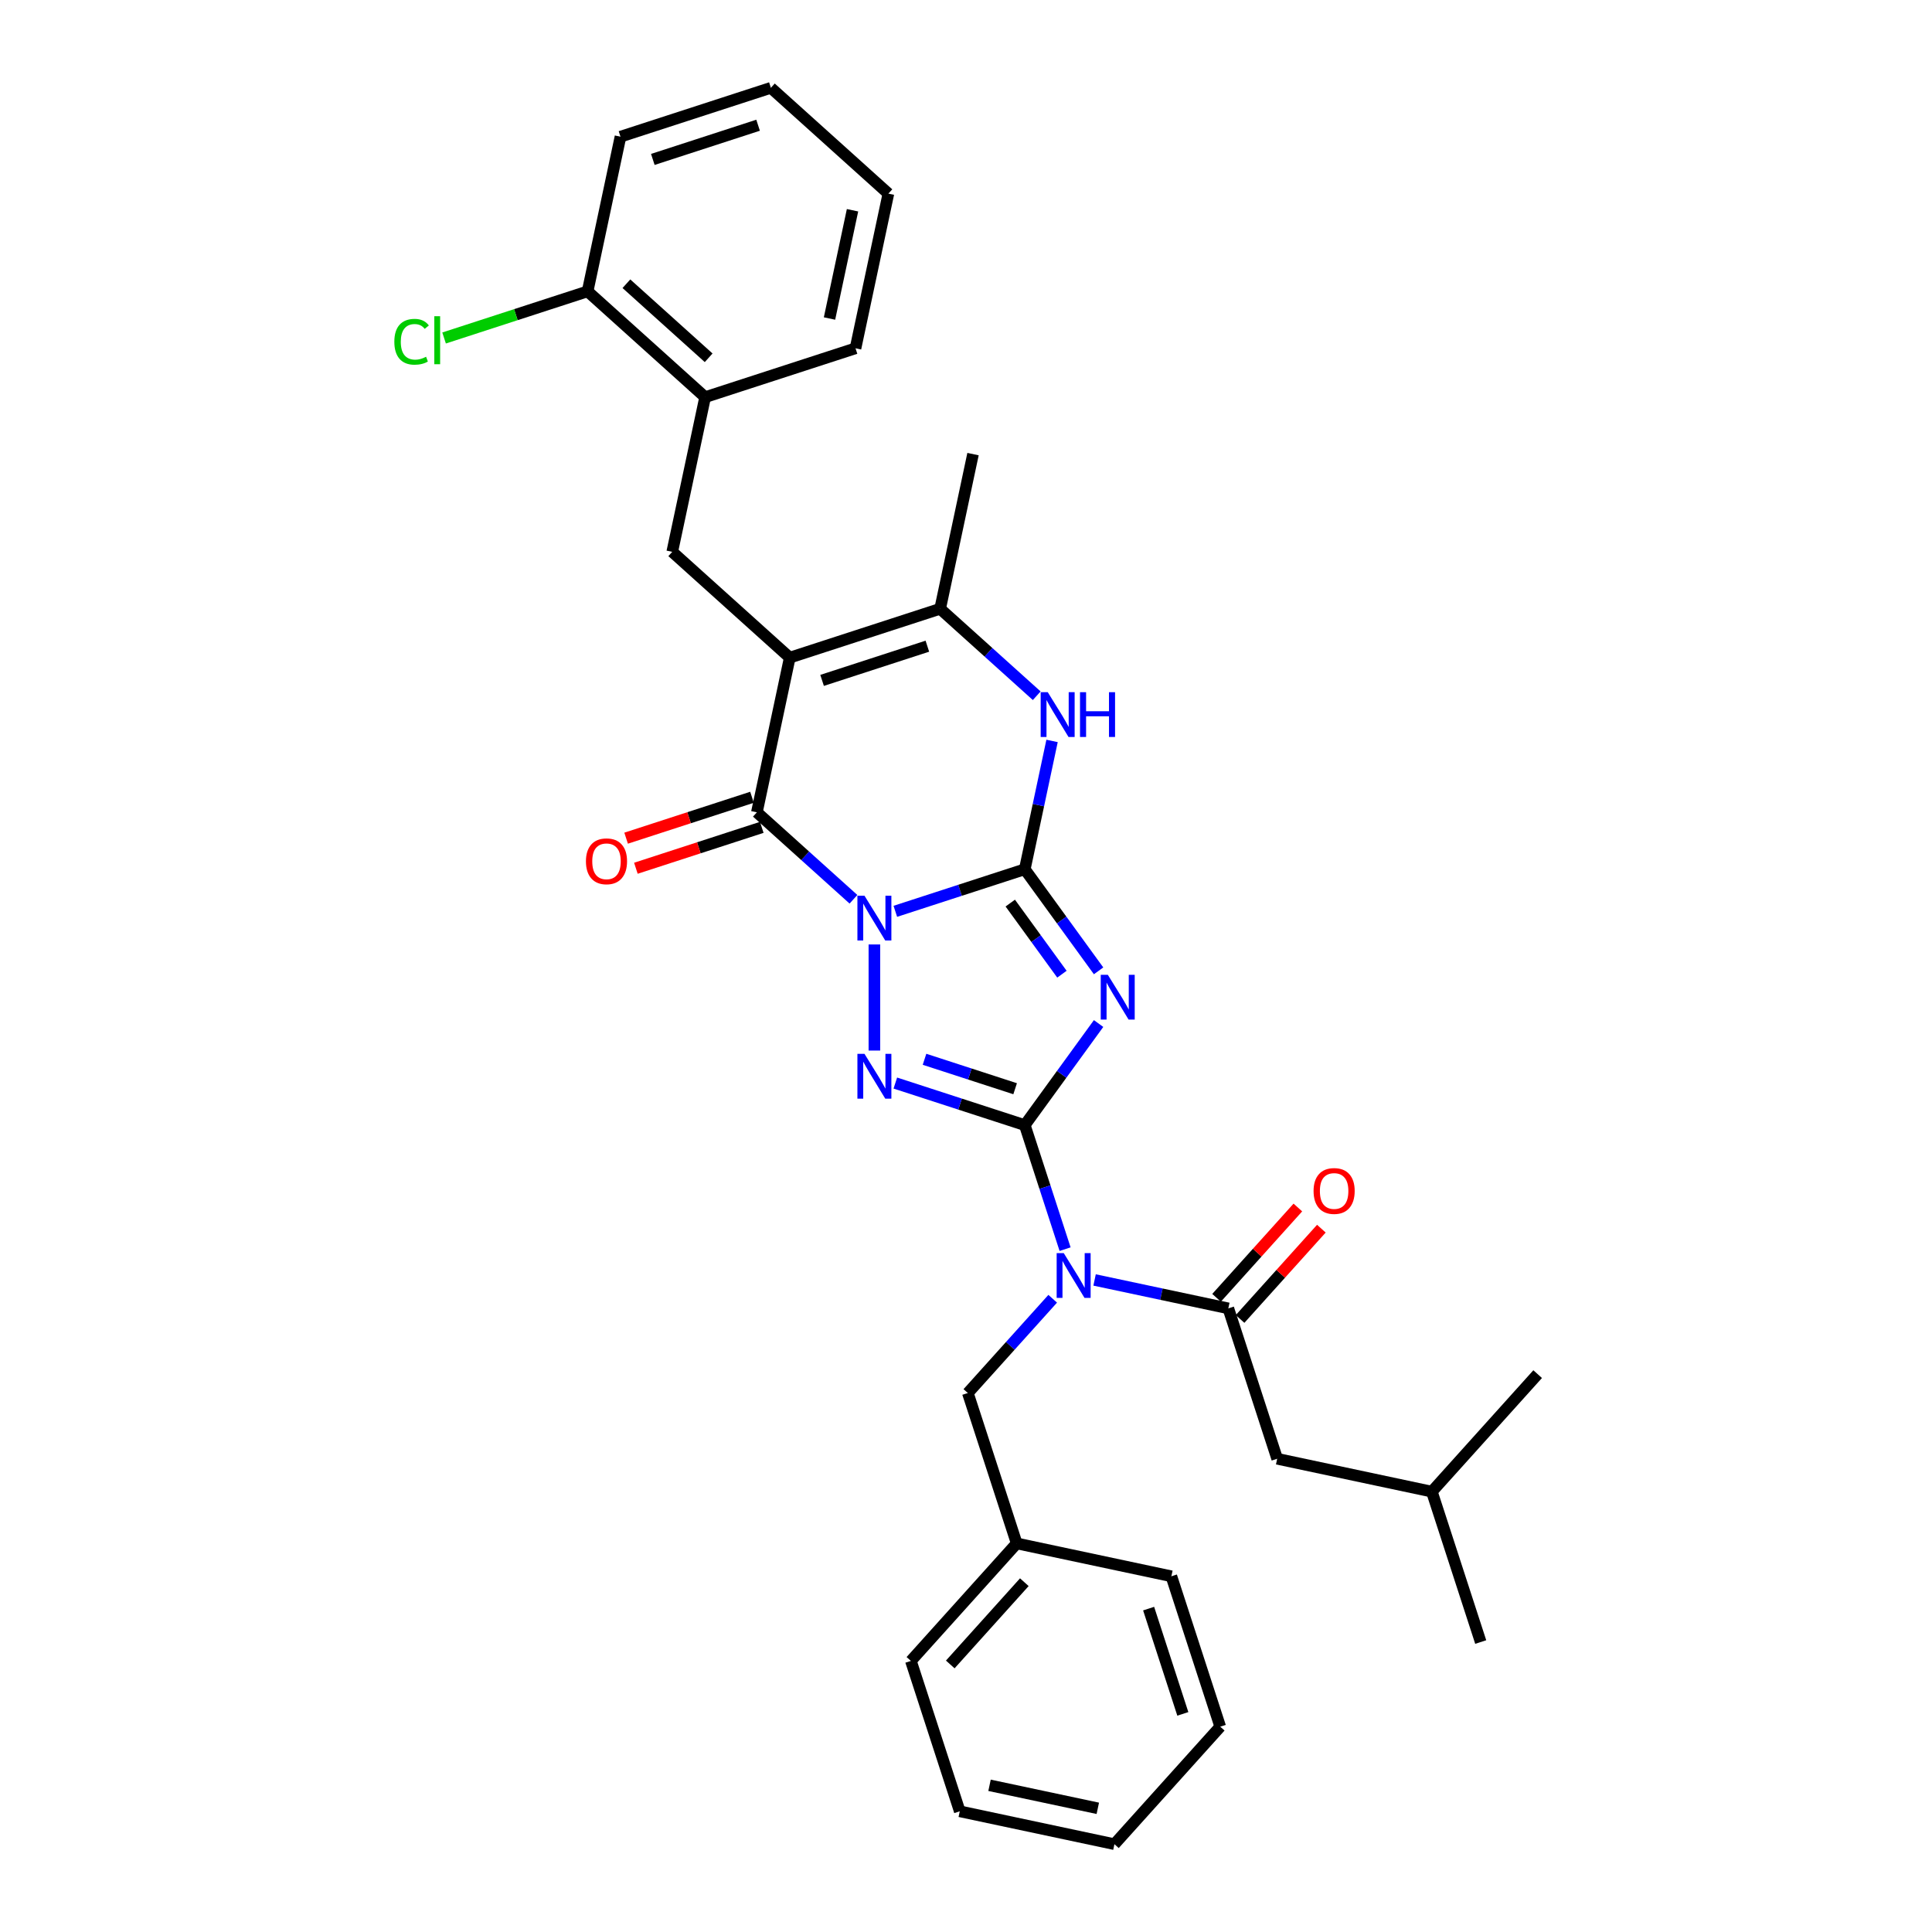 <?xml version='1.0' encoding='iso-8859-1'?>
<svg version='1.1' baseProfile='full'
              xmlns='http://www.w3.org/2000/svg'
                      xmlns:rdkit='http://www.rdkit.org/xml'
                      xmlns:xlink='http://www.w3.org/1999/xlink'
                  xml:space='preserve'
width='1000px' height='1000px' viewBox='0 0 1000 1000'>
<!-- END OF HEADER -->
<rect style='opacity:1.0;fill:#FFFFFF;stroke:none' width='1000' height='1000' x='0' y='0'> </rect>
<path class='bond-0' d='M 463.421,471.698 L 496.923,460.813' style='fill:none;fill-rule:evenodd;stroke:#0000FF;stroke-width:6px;stroke-linecap:butt;stroke-linejoin:miter;stroke-opacity:1' />
<path class='bond-0' d='M 496.923,460.813 L 530.425,449.927' style='fill:none;fill-rule:evenodd;stroke:#000000;stroke-width:6px;stroke-linecap:butt;stroke-linejoin:miter;stroke-opacity:1' />
<path class='bond-3' d='M 452.584,488.855 L 452.584,543.771' style='fill:none;fill-rule:evenodd;stroke:#0000FF;stroke-width:6px;stroke-linecap:butt;stroke-linejoin:miter;stroke-opacity:1' />
<path class='bond-5' d='M 441.748,465.462 L 416.754,442.958' style='fill:none;fill-rule:evenodd;stroke:#0000FF;stroke-width:6px;stroke-linecap:butt;stroke-linejoin:miter;stroke-opacity:1' />
<path class='bond-5' d='M 416.754,442.958 L 391.76,420.453' style='fill:none;fill-rule:evenodd;stroke:#000000;stroke-width:6px;stroke-linecap:butt;stroke-linejoin:miter;stroke-opacity:1' />
<path class='bond-2' d='M 530.425,449.927 L 549.526,476.217' style='fill:none;fill-rule:evenodd;stroke:#000000;stroke-width:6px;stroke-linecap:butt;stroke-linejoin:miter;stroke-opacity:1' />
<path class='bond-2' d='M 549.526,476.217 L 568.626,502.507' style='fill:none;fill-rule:evenodd;stroke:#0000FF;stroke-width:6px;stroke-linecap:butt;stroke-linejoin:miter;stroke-opacity:1' />
<path class='bond-2' d='M 522.912,467.436 L 536.283,485.839' style='fill:none;fill-rule:evenodd;stroke:#000000;stroke-width:6px;stroke-linecap:butt;stroke-linejoin:miter;stroke-opacity:1' />
<path class='bond-2' d='M 536.283,485.839 L 549.653,504.242' style='fill:none;fill-rule:evenodd;stroke:#0000FF;stroke-width:6px;stroke-linecap:butt;stroke-linejoin:miter;stroke-opacity:1' />
<path class='bond-7' d='M 530.425,449.927 L 537.484,416.716' style='fill:none;fill-rule:evenodd;stroke:#000000;stroke-width:6px;stroke-linecap:butt;stroke-linejoin:miter;stroke-opacity:1' />
<path class='bond-7' d='M 537.484,416.716 L 544.544,383.505' style='fill:none;fill-rule:evenodd;stroke:#0000FF;stroke-width:6px;stroke-linecap:butt;stroke-linejoin:miter;stroke-opacity:1' />
<path class='bond-1' d='M 530.425,582.358 L 496.923,571.473' style='fill:none;fill-rule:evenodd;stroke:#000000;stroke-width:6px;stroke-linecap:butt;stroke-linejoin:miter;stroke-opacity:1' />
<path class='bond-1' d='M 496.923,571.473 L 463.421,560.587' style='fill:none;fill-rule:evenodd;stroke:#0000FF;stroke-width:6px;stroke-linecap:butt;stroke-linejoin:miter;stroke-opacity:1' />
<path class='bond-1' d='M 525.433,563.524 L 501.981,555.904' style='fill:none;fill-rule:evenodd;stroke:#000000;stroke-width:6px;stroke-linecap:butt;stroke-linejoin:miter;stroke-opacity:1' />
<path class='bond-1' d='M 501.981,555.904 L 478.53,548.285' style='fill:none;fill-rule:evenodd;stroke:#0000FF;stroke-width:6px;stroke-linecap:butt;stroke-linejoin:miter;stroke-opacity:1' />
<path class='bond-6' d='M 530.425,582.358 L 540.856,614.461' style='fill:none;fill-rule:evenodd;stroke:#000000;stroke-width:6px;stroke-linecap:butt;stroke-linejoin:miter;stroke-opacity:1' />
<path class='bond-6' d='M 540.856,614.461 L 551.287,646.563' style='fill:none;fill-rule:evenodd;stroke:#0000FF;stroke-width:6px;stroke-linecap:butt;stroke-linejoin:miter;stroke-opacity:1' />
<path class='bond-32' d='M 530.425,582.358 L 549.526,556.068' style='fill:none;fill-rule:evenodd;stroke:#000000;stroke-width:6px;stroke-linecap:butt;stroke-linejoin:miter;stroke-opacity:1' />
<path class='bond-32' d='M 549.526,556.068 L 568.626,529.778' style='fill:none;fill-rule:evenodd;stroke:#0000FF;stroke-width:6px;stroke-linecap:butt;stroke-linejoin:miter;stroke-opacity:1' />
<path class='bond-4' d='M 408.777,340.395 L 391.76,420.453' style='fill:none;fill-rule:evenodd;stroke:#000000;stroke-width:6px;stroke-linecap:butt;stroke-linejoin:miter;stroke-opacity:1' />
<path class='bond-8' d='M 408.777,340.395 L 486.618,315.103' style='fill:none;fill-rule:evenodd;stroke:#000000;stroke-width:6px;stroke-linecap:butt;stroke-linejoin:miter;stroke-opacity:1' />
<path class='bond-8' d='M 425.512,352.17 L 480,334.465' style='fill:none;fill-rule:evenodd;stroke:#000000;stroke-width:6px;stroke-linecap:butt;stroke-linejoin:miter;stroke-opacity:1' />
<path class='bond-10' d='M 408.777,340.395 L 347.953,285.629' style='fill:none;fill-rule:evenodd;stroke:#000000;stroke-width:6px;stroke-linecap:butt;stroke-linejoin:miter;stroke-opacity:1' />
<path class='bond-13' d='M 389.231,412.669 L 356.654,423.254' style='fill:none;fill-rule:evenodd;stroke:#000000;stroke-width:6px;stroke-linecap:butt;stroke-linejoin:miter;stroke-opacity:1' />
<path class='bond-13' d='M 356.654,423.254 L 324.076,433.839' style='fill:none;fill-rule:evenodd;stroke:#FF0000;stroke-width:6px;stroke-linecap:butt;stroke-linejoin:miter;stroke-opacity:1' />
<path class='bond-13' d='M 394.289,428.237 L 361.712,438.822' style='fill:none;fill-rule:evenodd;stroke:#000000;stroke-width:6px;stroke-linecap:butt;stroke-linejoin:miter;stroke-opacity:1' />
<path class='bond-13' d='M 361.712,438.822 L 329.135,449.407' style='fill:none;fill-rule:evenodd;stroke:#FF0000;stroke-width:6px;stroke-linecap:butt;stroke-linejoin:miter;stroke-opacity:1' />
<path class='bond-9' d='M 566.554,662.502 L 601.164,669.859' style='fill:none;fill-rule:evenodd;stroke:#0000FF;stroke-width:6px;stroke-linecap:butt;stroke-linejoin:miter;stroke-opacity:1' />
<path class='bond-9' d='M 601.164,669.859 L 635.775,677.216' style='fill:none;fill-rule:evenodd;stroke:#000000;stroke-width:6px;stroke-linecap:butt;stroke-linejoin:miter;stroke-opacity:1' />
<path class='bond-12' d='M 544.881,672.234 L 522.916,696.629' style='fill:none;fill-rule:evenodd;stroke:#0000FF;stroke-width:6px;stroke-linecap:butt;stroke-linejoin:miter;stroke-opacity:1' />
<path class='bond-12' d='M 522.916,696.629 L 500.951,721.023' style='fill:none;fill-rule:evenodd;stroke:#000000;stroke-width:6px;stroke-linecap:butt;stroke-linejoin:miter;stroke-opacity:1' />
<path class='bond-33' d='M 536.605,360.112 L 511.612,337.608' style='fill:none;fill-rule:evenodd;stroke:#0000FF;stroke-width:6px;stroke-linecap:butt;stroke-linejoin:miter;stroke-opacity:1' />
<path class='bond-33' d='M 511.612,337.608 L 486.618,315.103' style='fill:none;fill-rule:evenodd;stroke:#000000;stroke-width:6px;stroke-linecap:butt;stroke-linejoin:miter;stroke-opacity:1' />
<path class='bond-19' d='M 486.618,315.103 L 503.635,235.045' style='fill:none;fill-rule:evenodd;stroke:#000000;stroke-width:6px;stroke-linecap:butt;stroke-linejoin:miter;stroke-opacity:1' />
<path class='bond-14' d='M 635.775,677.216 L 661.067,755.057' style='fill:none;fill-rule:evenodd;stroke:#000000;stroke-width:6px;stroke-linecap:butt;stroke-linejoin:miter;stroke-opacity:1' />
<path class='bond-15' d='M 641.858,682.692 L 662.898,659.325' style='fill:none;fill-rule:evenodd;stroke:#000000;stroke-width:6px;stroke-linecap:butt;stroke-linejoin:miter;stroke-opacity:1' />
<path class='bond-15' d='M 662.898,659.325 L 683.938,635.958' style='fill:none;fill-rule:evenodd;stroke:#FF0000;stroke-width:6px;stroke-linecap:butt;stroke-linejoin:miter;stroke-opacity:1' />
<path class='bond-15' d='M 629.693,671.739 L 650.733,648.372' style='fill:none;fill-rule:evenodd;stroke:#000000;stroke-width:6px;stroke-linecap:butt;stroke-linejoin:miter;stroke-opacity:1' />
<path class='bond-15' d='M 650.733,648.372 L 671.773,625.005' style='fill:none;fill-rule:evenodd;stroke:#FF0000;stroke-width:6px;stroke-linecap:butt;stroke-linejoin:miter;stroke-opacity:1' />
<path class='bond-11' d='M 347.953,285.629 L 364.97,205.571' style='fill:none;fill-rule:evenodd;stroke:#000000;stroke-width:6px;stroke-linecap:butt;stroke-linejoin:miter;stroke-opacity:1' />
<path class='bond-16' d='M 364.97,205.571 L 304.146,150.805' style='fill:none;fill-rule:evenodd;stroke:#000000;stroke-width:6px;stroke-linecap:butt;stroke-linejoin:miter;stroke-opacity:1' />
<path class='bond-16' d='M 366.8,185.191 L 324.223,146.855' style='fill:none;fill-rule:evenodd;stroke:#000000;stroke-width:6px;stroke-linecap:butt;stroke-linejoin:miter;stroke-opacity:1' />
<path class='bond-21' d='M 364.97,205.571 L 442.811,180.279' style='fill:none;fill-rule:evenodd;stroke:#000000;stroke-width:6px;stroke-linecap:butt;stroke-linejoin:miter;stroke-opacity:1' />
<path class='bond-18' d='M 500.951,721.023 L 526.243,798.864' style='fill:none;fill-rule:evenodd;stroke:#000000;stroke-width:6px;stroke-linecap:butt;stroke-linejoin:miter;stroke-opacity:1' />
<path class='bond-20' d='M 661.067,755.057 L 741.125,772.074' style='fill:none;fill-rule:evenodd;stroke:#000000;stroke-width:6px;stroke-linecap:butt;stroke-linejoin:miter;stroke-opacity:1' />
<path class='bond-17' d='M 304.146,150.805 L 267.002,162.874' style='fill:none;fill-rule:evenodd;stroke:#000000;stroke-width:6px;stroke-linecap:butt;stroke-linejoin:miter;stroke-opacity:1' />
<path class='bond-17' d='M 267.002,162.874 L 229.857,174.943' style='fill:none;fill-rule:evenodd;stroke:#00CC00;stroke-width:6px;stroke-linecap:butt;stroke-linejoin:miter;stroke-opacity:1' />
<path class='bond-22' d='M 304.146,150.805 L 321.163,70.747' style='fill:none;fill-rule:evenodd;stroke:#000000;stroke-width:6px;stroke-linecap:butt;stroke-linejoin:miter;stroke-opacity:1' />
<path class='bond-23' d='M 526.243,798.864 L 471.477,859.688' style='fill:none;fill-rule:evenodd;stroke:#000000;stroke-width:6px;stroke-linecap:butt;stroke-linejoin:miter;stroke-opacity:1' />
<path class='bond-23' d='M 530.193,818.941 L 491.857,861.517' style='fill:none;fill-rule:evenodd;stroke:#000000;stroke-width:6px;stroke-linecap:butt;stroke-linejoin:miter;stroke-opacity:1' />
<path class='bond-24' d='M 526.243,798.864 L 606.301,815.881' style='fill:none;fill-rule:evenodd;stroke:#000000;stroke-width:6px;stroke-linecap:butt;stroke-linejoin:miter;stroke-opacity:1' />
<path class='bond-25' d='M 741.125,772.074 L 766.417,849.914' style='fill:none;fill-rule:evenodd;stroke:#000000;stroke-width:6px;stroke-linecap:butt;stroke-linejoin:miter;stroke-opacity:1' />
<path class='bond-26' d='M 741.125,772.074 L 795.892,711.25' style='fill:none;fill-rule:evenodd;stroke:#000000;stroke-width:6px;stroke-linecap:butt;stroke-linejoin:miter;stroke-opacity:1' />
<path class='bond-27' d='M 442.811,180.279 L 459.828,100.221' style='fill:none;fill-rule:evenodd;stroke:#000000;stroke-width:6px;stroke-linecap:butt;stroke-linejoin:miter;stroke-opacity:1' />
<path class='bond-27' d='M 429.352,164.867 L 441.264,108.826' style='fill:none;fill-rule:evenodd;stroke:#000000;stroke-width:6px;stroke-linecap:butt;stroke-linejoin:miter;stroke-opacity:1' />
<path class='bond-34' d='M 321.163,70.747 L 399.004,45.455' style='fill:none;fill-rule:evenodd;stroke:#000000;stroke-width:6px;stroke-linecap:butt;stroke-linejoin:miter;stroke-opacity:1' />
<path class='bond-34' d='M 337.898,82.521 L 392.386,64.817' style='fill:none;fill-rule:evenodd;stroke:#000000;stroke-width:6px;stroke-linecap:butt;stroke-linejoin:miter;stroke-opacity:1' />
<path class='bond-29' d='M 471.477,859.688 L 496.769,937.529' style='fill:none;fill-rule:evenodd;stroke:#000000;stroke-width:6px;stroke-linecap:butt;stroke-linejoin:miter;stroke-opacity:1' />
<path class='bond-30' d='M 606.301,815.881 L 631.593,893.722' style='fill:none;fill-rule:evenodd;stroke:#000000;stroke-width:6px;stroke-linecap:butt;stroke-linejoin:miter;stroke-opacity:1' />
<path class='bond-30' d='M 594.527,832.615 L 612.231,887.104' style='fill:none;fill-rule:evenodd;stroke:#000000;stroke-width:6px;stroke-linecap:butt;stroke-linejoin:miter;stroke-opacity:1' />
<path class='bond-28' d='M 459.828,100.221 L 399.004,45.455' style='fill:none;fill-rule:evenodd;stroke:#000000;stroke-width:6px;stroke-linecap:butt;stroke-linejoin:miter;stroke-opacity:1' />
<path class='bond-35' d='M 496.769,937.529 L 576.827,954.545' style='fill:none;fill-rule:evenodd;stroke:#000000;stroke-width:6px;stroke-linecap:butt;stroke-linejoin:miter;stroke-opacity:1' />
<path class='bond-35' d='M 512.181,924.069 L 568.222,935.981' style='fill:none;fill-rule:evenodd;stroke:#000000;stroke-width:6px;stroke-linecap:butt;stroke-linejoin:miter;stroke-opacity:1' />
<path class='bond-31' d='M 631.593,893.722 L 576.827,954.545' style='fill:none;fill-rule:evenodd;stroke:#000000;stroke-width:6px;stroke-linecap:butt;stroke-linejoin:miter;stroke-opacity:1' />
<path  class='atom-0' d='M 447.461 463.63
L 455.056 475.907
Q 455.809 477.118, 457.02 479.312
Q 458.232 481.505, 458.297 481.636
L 458.297 463.63
L 461.375 463.63
L 461.375 486.809
L 458.199 486.809
L 450.047 473.386
Q 449.098 471.815, 448.083 470.014
Q 447.1 468.213, 446.806 467.657
L 446.806 486.809
L 443.794 486.809
L 443.794 463.63
L 447.461 463.63
' fill='#0000FF'/>
<path  class='atom-3' d='M 573.41 504.553
L 581.005 516.83
Q 581.758 518.042, 582.969 520.235
Q 584.181 522.429, 584.246 522.56
L 584.246 504.553
L 587.324 504.553
L 587.324 527.732
L 584.148 527.732
L 575.996 514.309
Q 575.047 512.738, 574.032 510.937
Q 573.05 509.137, 572.755 508.58
L 572.755 527.732
L 569.743 527.732
L 569.743 504.553
L 573.41 504.553
' fill='#0000FF'/>
<path  class='atom-4' d='M 447.461 545.477
L 455.056 557.754
Q 455.809 558.965, 457.02 561.158
Q 458.232 563.352, 458.297 563.483
L 458.297 545.477
L 461.375 545.477
L 461.375 568.656
L 458.199 568.656
L 450.047 555.233
Q 449.098 553.661, 448.083 551.861
Q 447.1 550.06, 446.806 549.503
L 446.806 568.656
L 443.794 568.656
L 443.794 545.477
L 447.461 545.477
' fill='#0000FF'/>
<path  class='atom-7' d='M 550.593 648.609
L 558.189 660.886
Q 558.942 662.098, 560.153 664.291
Q 561.364 666.485, 561.43 666.616
L 561.43 648.609
L 564.507 648.609
L 564.507 671.788
L 561.332 671.788
L 553.18 658.366
Q 552.23 656.794, 551.216 654.994
Q 550.233 653.193, 549.939 652.636
L 549.939 671.788
L 546.927 671.788
L 546.927 648.609
L 550.593 648.609
' fill='#0000FF'/>
<path  class='atom-8' d='M 542.318 358.28
L 549.914 370.557
Q 550.667 371.768, 551.878 373.962
Q 553.089 376.155, 553.155 376.286
L 553.155 358.28
L 556.232 358.28
L 556.232 381.459
L 553.057 381.459
L 544.905 368.036
Q 543.955 366.464, 542.94 364.664
Q 541.958 362.863, 541.664 362.307
L 541.664 381.459
L 538.652 381.459
L 538.652 358.28
L 542.318 358.28
' fill='#0000FF'/>
<path  class='atom-8' d='M 559.015 358.28
L 562.158 358.28
L 562.158 368.134
L 574.009 368.134
L 574.009 358.28
L 577.152 358.28
L 577.152 381.459
L 574.009 381.459
L 574.009 370.753
L 562.158 370.753
L 562.158 381.459
L 559.015 381.459
L 559.015 358.28
' fill='#0000FF'/>
<path  class='atom-14' d='M 303.279 445.811
Q 303.279 440.245, 306.029 437.135
Q 308.779 434.025, 313.919 434.025
Q 319.059 434.025, 321.809 437.135
Q 324.559 440.245, 324.559 445.811
Q 324.559 451.442, 321.777 454.65
Q 318.994 457.826, 313.919 457.826
Q 308.812 457.826, 306.029 454.65
Q 303.279 451.475, 303.279 445.811
M 313.919 455.207
Q 317.455 455.207, 319.354 452.85
Q 321.286 450.46, 321.286 445.811
Q 321.286 441.26, 319.354 438.968
Q 317.455 436.644, 313.919 436.644
Q 310.384 436.644, 308.452 438.936
Q 306.553 441.227, 306.553 445.811
Q 306.553 450.492, 308.452 452.85
Q 310.384 455.207, 313.919 455.207
' fill='#FF0000'/>
<path  class='atom-16' d='M 679.901 616.457
Q 679.901 610.892, 682.651 607.782
Q 685.401 604.671, 690.541 604.671
Q 695.681 604.671, 698.431 607.782
Q 701.181 610.892, 701.181 616.457
Q 701.181 622.088, 698.399 625.297
Q 695.616 628.472, 690.541 628.472
Q 685.434 628.472, 682.651 625.297
Q 679.901 622.121, 679.901 616.457
M 690.541 625.853
Q 694.077 625.853, 695.976 623.496
Q 697.908 621.106, 697.908 616.457
Q 697.908 611.907, 695.976 609.615
Q 694.077 607.291, 690.541 607.291
Q 687.006 607.291, 685.074 609.582
Q 683.175 611.874, 683.175 616.457
Q 683.175 621.139, 685.074 623.496
Q 687.006 625.853, 690.541 625.853
' fill='#FF0000'/>
<path  class='atom-18' d='M 204.108 176.899
Q 204.108 171.137, 206.793 168.125
Q 209.51 165.08, 214.65 165.08
Q 219.43 165.08, 221.984 168.452
L 219.823 170.22
Q 217.957 167.765, 214.65 167.765
Q 211.147 167.765, 209.281 170.122
Q 207.448 172.446, 207.448 176.899
Q 207.448 181.482, 209.347 183.839
Q 211.278 186.197, 215.01 186.197
Q 217.564 186.197, 220.543 184.658
L 221.46 187.113
Q 220.249 187.899, 218.415 188.357
Q 216.582 188.816, 214.552 188.816
Q 209.51 188.816, 206.793 185.738
Q 204.108 182.661, 204.108 176.899
' fill='#00CC00'/>
<path  class='atom-18' d='M 224.799 163.672
L 227.811 163.672
L 227.811 188.521
L 224.799 188.521
L 224.799 163.672
' fill='#00CC00'/>
</svg>
